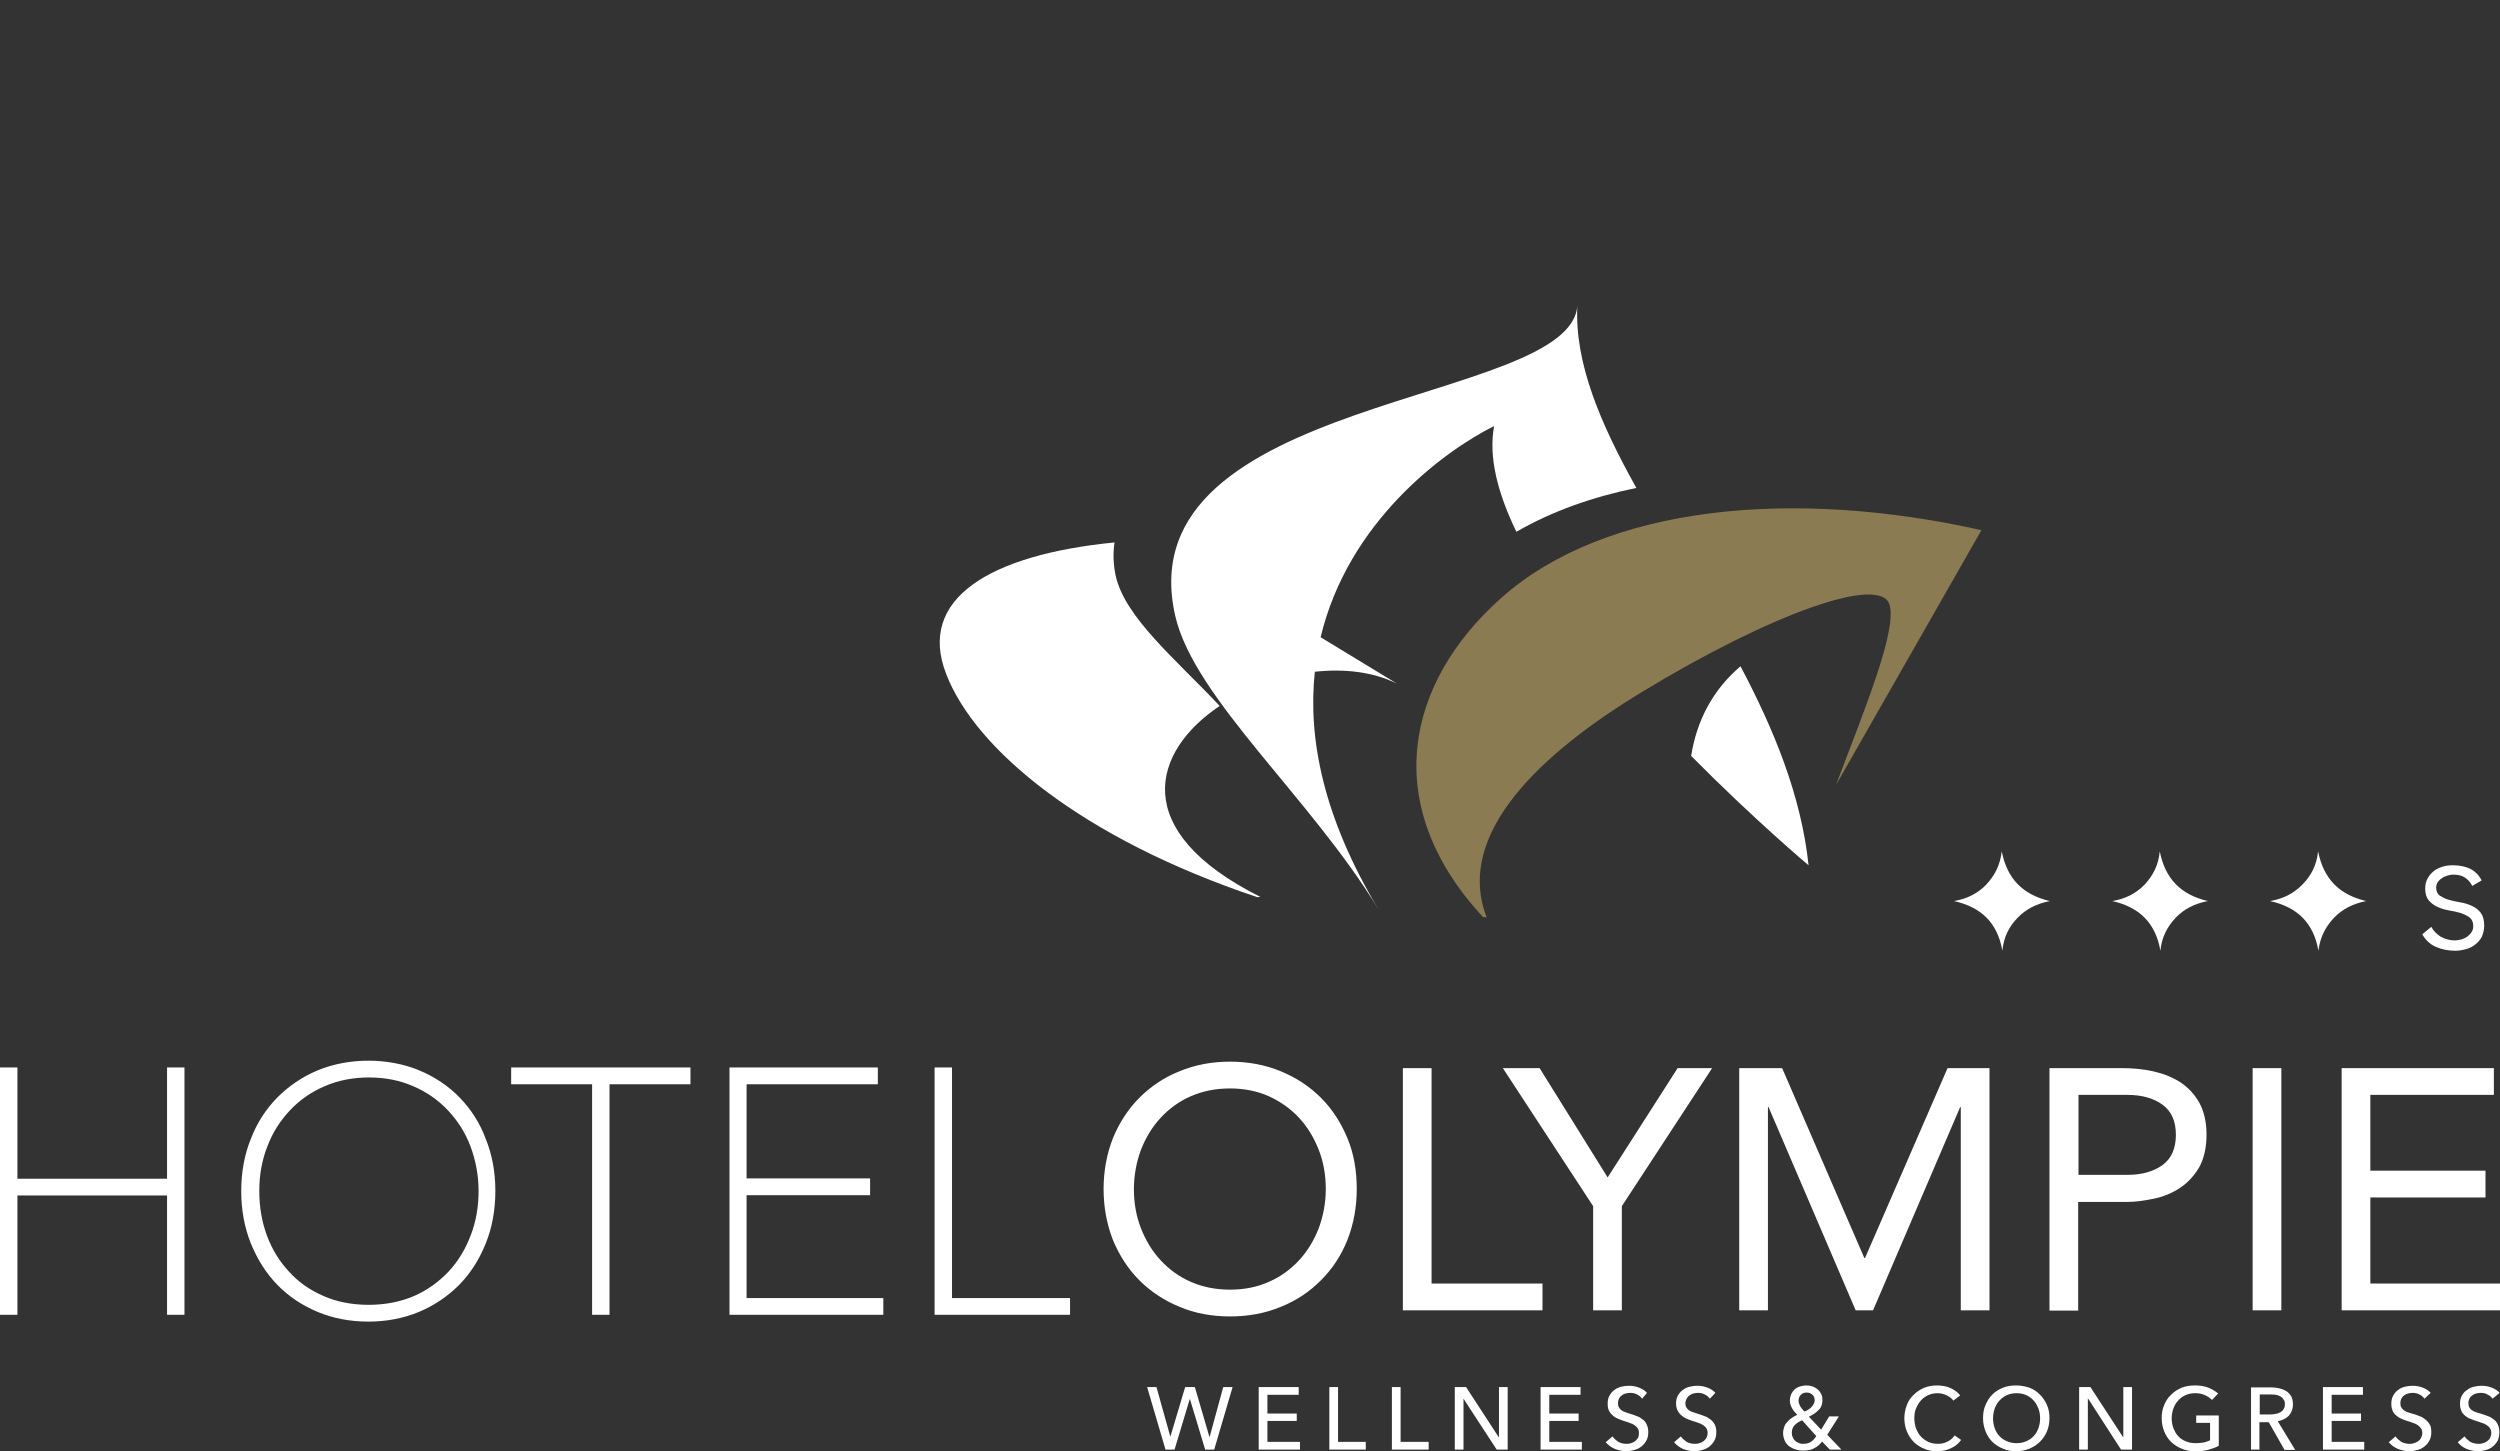 <svg version="1.1" id="Vrstva_1" xmlns="http://www.w3.org/2000/svg" x="0" y="0" viewBox="0 0 775.2 450" style="enable-background:new 0 0 775.2 450" xml:space="preserve"><rect x="0" y="0" width="775.2" height="450" fill="#333333" stroke="none"/><style>.st0{fill-rule:evenodd;clip-rule:evenodd;fill:#fff}</style><path class="st0" d="M420.7 368.7c0-5.7-.9-11-2.9-15.8s-4.7-9-8.2-12.5-7.6-6.2-12.4-8.2-10.1-3-15.8-3c-5.7 0-10.9 1-15.7 3-4.8 1.9-8.9 4.7-12.4 8.2s-6.2 7.7-8.2 12.5c-1.9 4.9-2.9 10.1-2.9 15.8 0 5.7 1 10.9 2.9 15.8 2 4.8 4.7 9 8.2 12.5s7.6 6.2 12.4 8.2c4.7 2 10 3 15.7 3 5.8 0 11-1 15.8-3 4.8-1.9 8.9-4.7 12.4-8.2s6.3-7.7 8.2-12.5c1.9-4.9 2.9-10.1 2.9-15.8zm-11.8 12.2c-1.5 3.8-3.5 7.1-6.1 9.9s-5.7 5.1-9.4 6.7c-3.6 1.6-7.6 2.4-12 2.4s-8.4-.8-12.1-2.4-6.8-3.9-9.4-6.7c-2.6-2.8-4.6-6.1-6.1-9.9s-2.2-7.9-2.2-12.2.8-8.4 2.2-12.2c1.5-3.8 3.5-7.1 6.1-9.9s5.7-5.1 9.4-6.7c3.7-1.6 7.7-2.4 12.1-2.4 4.3 0 8.4.8 12 2.4 3.7 1.7 6.8 3.9 9.4 6.7s4.6 6.1 6.1 9.9 2.2 7.9 2.2 12.2-.8 8.4-2.2 12.2zm26.1-49.7v75.1h43.3V398h-34.4v-66.8zm67.9 75.1V374l28-42.8h-10.7l-21.7 33.9-21.1-33.9H466l28 42.8v32.3zm105.1-63v63h8.9v-75.1h-13l-25.6 58.9h-.2l-25.5-58.9h-13.3v75.1h8.9v-63h.2l27 63h5.4l27-63zm73.9 18.7c1.5-2.7 2.3-6.1 2.3-10.2 0-3.9-.8-7.2-2.2-9.8-1.5-2.7-3.5-4.8-5.9-6.4-2.5-1.6-5.3-2.7-8.4-3.4-3.1-.7-6.4-1-9.9-1h-22.3v75.2h8.9v-33.7h15.1c2.7 0 5.4-.4 8.3-1 3-.6 5.6-1.7 8.1-3.3 2.4-1.6 4.4-3.7 6-6.4zm-11.4-.7c-2.8 2-6.4 3-10.9 3h-15.1v-24.8h15.1c4.5 0 8.1 1 10.9 3 2.8 2 4.2 5.1 4.2 9.4 0 4.2-1.4 7.4-4.2 9.4zm28-30.1h8.9v75.1h-8.9zM735 398v-26.7h35.7V363H735v-23.5h38.3v-8.3h-47.2v75.1h49.1V398zm-359.9 47.5h-.1l-4.5-15.4h-3l-4.6 15.4-4.3-15.4h-2.9l5.7 19.4h2.8l4.7-15.6h.1l4.7 15.6h2.8l5.7-19.4h-2.9zm17.9-4.9h9.1v-2.3H393v-5.8h9.7v-2.4h-12.4v19.4h12.8v-2.4H393zm21.9-10.5h-2.7v19.4h11.3v-2.4h-8.6zm19.4 0h-2.7v19.4H443v-2.4h-8.7zm30.5 15.5h-.1l-10.1-15.5h-3.5v19.4h2.7v-15.8l10.3 15.8h3.4v-19.4h-2.7zm15.6-5h9.1v-2.3h-9.1v-5.8h9.7v-2.4h-12.4v19.4h12.8v-2.4h-10.1zm28.9-.5c-.5-.4-1.1-.8-1.8-1-.7-.3-1.3-.5-2-.7-.5-.2-1-.3-1.5-.5-.4-.1-.9-.4-1.2-.6-.3-.3-.6-.5-.8-.9-.2-.3-.3-.8-.3-1.3s.1-1 .3-1.4c.2-.4.5-.8.9-1 .3-.3.7-.5 1.2-.6.4-.1.8-.2 1.3-.2.8 0 1.5.1 2.2.5.7.3 1.2.8 1.6 1.3l1.5-1.8c-.6-.7-1.4-1.2-2.4-1.6s-2-.6-3.2-.6c-.8 0-1.6.1-2.4.3-.8.2-1.5.5-2.1 1-.6.4-1.1 1-1.5 1.7s-.6 1.5-.6 2.5c0 .8.1 1.6.4 2.2s.7 1.1 1.2 1.5c.4.4 1 .8 1.6 1 .6.3 1.2.5 1.8.7.7.2 1.3.4 1.8.6.6.2 1.1.4 1.5.7.4.3.8.6 1 1 .3.4.4.9.4 1.5s-.1 1.1-.3 1.5c-.3.4-.6.7-.9 1-.4.3-.9.5-1.3.6-.5.2-1 .2-1.4.2-.9 0-1.7-.2-2.5-.6-.7-.5-1.3-1-1.8-1.7l-2.1 1.8c.8.9 1.7 1.6 2.9 2.1 1.1.4 2.3.7 3.5.7.9 0 1.7-.2 2.5-.4s1.6-.6 2.2-1.1 1.1-1.1 1.5-1.8c.4-.7.6-1.6.6-2.6s-.2-1.8-.5-2.4c-.3-.7-.7-1.2-1.3-1.6zm21 0c-.5-.4-1.1-.8-1.8-1-.7-.3-1.4-.5-2-.7-.5-.2-1-.3-1.5-.5-.5-.1-.9-.4-1.3-.6-.3-.3-.6-.5-.8-.9-.2-.3-.3-.8-.3-1.3s.2-1 .4-1.4.5-.8.9-1c.4-.3.7-.5 1.2-.6.4-.1.9-.2 1.3-.2.8 0 1.5.1 2.2.5.7.3 1.2.8 1.6 1.3l1.7-1.8c-.6-.7-1.4-1.2-2.4-1.6s-2.1-.6-3.2-.6c-.8 0-1.6.1-2.4.3s-1.5.5-2.1 1c-.6.4-1.1 1-1.5 1.7s-.6 1.5-.6 2.5c0 .8.2 1.6.5 2.2s.7 1.1 1.2 1.5 1 .8 1.6 1c.6.3 1.2.5 1.8.7.7.2 1.2.4 1.8.6s1.1.4 1.5.7c.4.3.8.6 1 1 .3.4.4.9.4 1.5s-.2 1.1-.4 1.5-.6.7-.9 1c-.4.3-.9.5-1.3.6-.5.2-.9.2-1.4.2-.9 0-1.7-.2-2.5-.6-.7-.5-1.3-1-1.8-1.7l-2.1 1.8c.7.9 1.7 1.6 2.8 2.1 1.1.4 2.3.7 3.5.7.8 0 1.7-.2 2.5-.4s1.6-.6 2.2-1.1c.6-.5 1.1-1.1 1.5-1.8.4-.7.6-1.6.6-2.6s-.2-1.8-.5-2.4c-.4-.7-.8-1.2-1.4-1.6zm39.9-.9h-3l-2.5 4.1-3.8-4c.6-.3 1.1-.6 1.6-.9s.9-.7 1.3-1.1c.5-.4.8-.9 1-1.4s.3-1.1.3-1.7c0-.8-.1-1.4-.4-2-.3-.5-.6-1-1.1-1.4s-1-.7-1.6-.9c-.6-.2-1.2-.3-1.9-.3-.6 0-1.3.1-1.9.3-.7.2-1.2.5-1.7.9-.4.4-.8.9-1.1 1.5-.2.5-.4 1.2-.4 2 0 .9.3 1.7.7 2.4.4.7 1 1.4 1.6 2-.5.2-1.1.6-1.6.9s-1 .7-1.4 1.2c-.4.4-.8.9-1 1.5s-.4 1.3-.4 2c0 .9.2 1.7.5 2.4s.7 1.2 1.3 1.7c.6.4 1.2.8 2 1 .7.3 1.6.4 2.4.4 1.3 0 2.5-.2 3.4-.7 1-.5 1.8-1.2 2.5-2.1l2.4 2.5h3.6l-4.4-4.6 3.6-5.7zm-11.8-6.7c.5-.5 1.1-.7 1.8-.7s1.3.2 1.8.7c.5.4.7 1 .7 1.7 0 .5-.1.8-.3 1.1-.2.4-.4.7-.7 1s-.6.6-1 .8c-.3.2-.7.4-1.1.6-.3-.2-.5-.5-.7-.7s-.4-.5-.6-.8c-.2-.3-.3-.6-.4-.9-.1-.3-.2-.6-.2-.9 0-.8.2-1.4.7-1.9zm3.1 14.6c-.6.4-1.4.6-2.3.6-.4 0-.9 0-1.3-.2-.5-.2-.9-.4-1.2-.7-.4-.3-.6-.7-.8-1.1s-.3-.9-.3-1.4c0-1 .3-1.8.9-2.4.6-.6 1.3-1.1 2.3-1.5l4.4 4.9c-.5.8-1.1 1.4-1.7 1.8zm42.4-.1c-.9.5-1.9.7-3 .7s-2.1-.2-3-.6c-.9-.5-1.7-1-2.3-1.7-.7-.7-1.1-1.6-1.5-2.5-.3-1-.5-2-.5-3.1s.1-2.1.5-3c.4-1 .9-1.8 1.5-2.5s1.4-1.3 2.3-1.7c.9-.4 1.9-.6 3-.6 1 0 1.9.3 2.8.7.8.4 1.5.9 2 1.6l2.1-1.6c-.3-.5-.8-.9-1.3-1.3s-1.1-.7-1.7-1c-.7-.3-1.3-.5-2-.6s-1.3-.2-2-.2c-1.5 0-2.8.2-4.1.7-1.2.5-2.3 1.2-3.2 2.1-1 .9-1.7 1.9-2.2 3.2s-.8 2.7-.8 4.2.3 2.9.8 4.1 1.2 2.3 2.1 3.2c.9.9 2 1.6 3.2 2.1 1.3.6 2.6.8 4.1.8 1.7 0 3.2-.4 4.4-1 1.3-.6 2.3-1.5 3-2.5l-2-1.4c-.6.8-1.3 1.5-2.2 1.9zm28.6-14.6c-.9-.9-1.9-1.6-3.2-2.1-1.3-.4-2.6-.7-4.1-.7s-2.9.2-4.1.7c-1.3.5-2.4 1.2-3.3 2.1-.9.9-1.6 2-2.1 3.2-.6 1.3-.8 2.7-.8 4.2s.3 2.8.8 4.1c.5 1.2 1.2 2.3 2.1 3.2 1 .9 2 1.6 3.3 2.1 1.3.6 2.6.8 4.1.8s2.8-.3 4.1-.8c1.2-.5 2.3-1.2 3.2-2.1s1.7-2 2.2-3.2.8-2.6.8-4.1-.2-2.9-.8-4.2c-.6-1.3-1.3-2.3-2.2-3.2zm-.4 10.4c-.4 1-.8 1.8-1.5 2.5-.6.7-1.4 1.2-2.3 1.6-.9.4-1.9.6-3 .6s-2.1-.2-3-.6-1.7-.9-2.3-1.6c-.7-.7-1.2-1.6-1.5-2.5s-.5-1.9-.5-3 .2-2.1.5-3c.4-1 .8-1.8 1.5-2.5.6-.7 1.4-1.3 2.3-1.7.9-.4 1.9-.6 3-.6s2.1.2 3 .6 1.7 1 2.3 1.7c.7.7 1.1 1.6 1.5 2.5.3.9.5 1.9.5 3s-.2 2.1-.5 3zm26.3 2.8h-.1l-10.1-15.5h-3.5v19.4h2.7v-15.8h.1l10.2 15.8h3.4v-19.4h-2.7zm22.6-4.4h4.3v5.4c-.6.3-1.2.5-2 .7-.8.1-1.6.2-2.5.2-1.1 0-2.2-.2-3.1-.6-.9-.4-1.7-.9-2.3-1.6-.7-.7-1.1-1.6-1.5-2.5-.3-.9-.5-1.9-.5-3s.2-2.1.5-3c.4-1 .8-1.8 1.5-2.5.6-.7 1.4-1.3 2.3-1.7.9-.4 1.9-.6 3-.6s2.1.2 3 .6 1.6.9 2.2 1.5l1.9-2c-.8-.7-1.8-1.3-3-1.8-1.3-.5-2.6-.7-4.2-.7-1.5 0-2.8.2-4.1.7-1.2.5-2.3 1.2-3.2 2.1-1 .9-1.7 2-2.2 3.2-.6 1.3-.8 2.7-.8 4.2s.3 2.9.8 4.1 1.2 2.3 2.1 3.2c1 .9 2 1.6 3.3 2.1 1.3.6 2.7.8 4.2.8 1.4 0 2.7-.1 3.9-.4 1.3-.4 2.4-.7 3.4-1.3v-9.4h-7v2.3zm28.7-2.2c.8-.9 1.3-2.1 1.3-3.5 0-1-.2-1.8-.5-2.5-.4-.6-.9-1.2-1.5-1.6s-1.4-.7-2.2-.9-1.7-.3-2.6-.3H698v19.3h2.6V441h2.9l4.9 8.6h3.3l-5.4-8.9c1.4-.3 2.5-.8 3.4-1.7zm-5.8-.4h-3.2v-6.2h3.3c.6 0 1.1 0 1.7.1.6.1 1 .3 1.4.5.5.3.8.6 1 1 .3.3.4.8.4 1.4s-.1 1.1-.4 1.5c-.2.4-.6.8-1 1s-.8.4-1.4.5c-.6.1-1.2.2-1.8.2zm19.1 2h9.1v-2.3H723v-5.8h9.7v-2.4h-12.4v19.4h12.8v-2.4H723zm29-.5c-.5-.4-1.1-.8-1.8-1-.7-.3-1.3-.5-2-.7-.6-.2-1.1-.3-1.6-.5-.5-.1-.8-.4-1.2-.6-.3-.3-.6-.5-.8-.9-.2-.3-.3-.8-.3-1.3s.1-1 .3-1.4.5-.8.9-1c.3-.3.8-.5 1.2-.6s.8-.2 1.3-.2c.8 0 1.5.1 2.2.5.7.3 1.2.8 1.6 1.3l1.9-1.8c-.6-.7-1.4-1.2-2.4-1.6s-2.1-.6-3.2-.6c-.8 0-1.6.1-2.4.3-.8.2-1.5.5-2.1 1-.6.4-1.1 1-1.5 1.7s-.6 1.5-.6 2.5c0 .8.1 1.6.4 2.2.2.6.6 1.1 1.1 1.5s1 .8 1.6 1c.6.3 1.2.5 1.8.7.7.2 1.3.4 1.8.6.6.2 1.1.4 1.5.7.4.3.7.6 1 1s.4.9.4 1.5-.2 1.1-.4 1.5-.5.7-.9 1-.9.5-1.3.6c-.5.2-1 .2-1.4.2-.9 0-1.7-.2-2.5-.6-.7-.5-1.3-1-1.8-1.7l-2.1 1.8c.8.9 1.7 1.6 2.9 2.1 1.1.4 2.3.7 3.5.7.9 0 1.7-.2 2.5-.4.9-.2 1.6-.6 2.2-1.1.7-.5 1.1-1.1 1.5-1.8s.6-1.6.6-2.6-.1-1.8-.5-2.4c-.4-.7-.9-1.2-1.4-1.6zm14.6-7.4c.3-.3.8-.5 1.2-.6s.9-.2 1.3-.2c.8 0 1.6.1 2.2.5.7.3 1.2.8 1.6 1.3l2.2-1.8c-.6-.7-1.4-1.2-2.4-1.6s-2.1-.6-3.2-.6c-.8 0-1.6.1-2.4.3s-1.5.5-2.1 1c-.7.4-1.2 1-1.6 1.7-.4.7-.6 1.5-.6 2.5 0 .8.1 1.6.4 2.2.2.6.6 1.1 1.1 1.5s1 .8 1.6 1c.7.3 1.3.5 1.9.7.7.2 1.2.4 1.8.6s1.1.4 1.5.7c.4.3.8.6 1 1 .3.4.4.9.4 1.5s-.2 1.1-.4 1.5-.5.7-.9 1-.8.5-1.3.6c-.5.2-.9.2-1.4.2-.9 0-1.7-.2-2.5-.6-.7-.5-1.3-1-1.8-1.7l-2.1 1.8c.7.9 1.6 1.6 2.8 2.1 1.1.4 2.3.7 3.5.7.8 0 1.7-.2 2.5-.4s1.5-.6 2.1-1.1 1.1-1.1 1.5-1.8c.3-.7.5-1.6.5-2.6s-.2-1.8-.5-2.4c-.3-.7-.7-1.2-1.3-1.6-.5-.4-1.1-.8-1.8-1-.7-.3-1.4-.5-2-.7s-1.1-.3-1.6-.5c-.5-.1-.9-.4-1.3-.6-.3-.3-.6-.5-.8-.9-.2-.3-.3-.8-.3-1.3s.1-1 .3-1.4c.2-.4.5-.8.9-1zM51.8 365.5H5.4V331H0v76.7h5.4v-37h46.4v37h5.4V331h-5.4zm90.7-25.2c-3.5-3.6-7.7-6.4-12.5-8.4-9.6-4-21.9-4-31.5 0-4.8 2-9 4.9-12.5 8.4-3.5 3.6-6.3 7.8-8.2 12.8-2 4.9-3 10.4-3 16.2 0 5.9 1 11.3 3 16.3 2 4.9 4.7 9.2 8.2 12.8s7.7 6.4 12.5 8.4 10.1 3 15.7 3 10.9-1 15.7-3c4.8-2 9-4.9 12.5-8.4 3.5-3.6 6.2-7.8 8.2-12.8 2-4.9 3-10.4 3-16.3s-1-11.3-3-16.2c-1.8-4.9-4.6-9.2-8.1-12.8zm3.4 42.9c-1.6 4.2-3.9 8-6.9 11.2-3 3.1-6.5 5.7-10.7 7.5s-8.9 2.7-14 2.7-9.8-.9-13.9-2.7c-4.2-1.8-7.8-4.3-10.7-7.5-3-3.2-5.3-6.9-6.9-11.2-1.6-4.3-2.4-8.9-2.4-13.9 0-4.9.8-9.5 2.5-13.8 1.6-4.3 4-8 7-11.2s6.6-5.7 10.8-7.5c4.1-1.8 8.8-2.7 13.7-2.7 5 0 9.6.9 13.7 2.7 4.2 1.8 7.8 4.3 10.8 7.5s5.4 6.9 7 11.2c1.6 4.3 2.5 8.9 2.5 13.8s-.8 9.6-2.5 13.9zm12.6-47h25.1v71.5h5.4v-71.5h25.1V331h-55.6zm73 34.4h38.3v-5.2h-38.3v-29.2h40.7V331h-46v76.7h47.7v-5.2h-42.4zm63.7-39.6h-5.4v76.7h42v-5.2h-36.6zm374.7-36.2c.4-4.2 2.1-7.4 4.7-10.2 2.7-2.8 5.9-4.4 10-5.2-8.4-2-13.2-6.9-14.9-15.4-.4 4.3-2.1 7.5-4.7 10.3-2.6 2.7-5.9 4.4-10 5.1 8.4 1.9 13.4 6.8 14.9 15.4zm-49 0c.4-4.2 2-7.4 4.7-10.2s6-4.4 10-5.2c-8.4-2-13.2-6.9-14.9-15.4-.5 4.3-2.2 7.5-4.8 10.3-2.6 2.7-5.9 4.4-10 5.1 8.5 1.9 13.5 6.8 15 15.4zm112.8-15.4c-8.4-2-13.2-6.9-14.9-15.4-.5 4.3-2.1 7.5-4.9 10.3-2.6 2.7-5.9 4.4-10 5.1 8.5 1.9 13.5 6.8 15 15.4.5-4.2 2.2-7.4 4.8-10.2 2.7-2.8 6-4.4 10-5.2zm-343.8-1.2.9-.1c-41-20.5-33.5-45.2-12.6-59.2-13.8-14.7-29.5-27.5-32.3-40.6-.7-3.5-.8-6.9-.3-10.1-38.7 3.8-61.3 17.5-52.2 40.8 9 23.4 42.3 51.1 96.5 69.2zm134.5-43.8c19.7 19.9 36.4 33.9 36.4 33.9-2.3-21.7-10.8-42.2-21.1-61.7-8.5 7.2-13.6 16.8-15.3 27.8z"/><path class="st0" d="M407.7 208.3c9.1-1 18.1 0 25.5 3.7l-23.7-14.4c8.5-35.7 38-57.6 53.8-65.5-1.8 9.6 1.1 20.8 6.9 32.8 10.9-6.3 23.5-10.8 37.2-13.6-11.1-19.9-19.2-38.7-18.3-56.6-1.8 31.1-140.3 27.5-124.7 96.2 5.8 25.6 42.3 56.7 63.1 91.2-17.2-28.6-22-53.2-19.8-73.8zm357.4 82.1c-.6.4-1.2.7-1.9.9s-1.4.3-2.1.3c-1.4 0-2.9-.4-4.2-1.1-1.3-.8-2.3-1.8-3-3.1l-2.8 2.3c1 1.8 2.4 3.1 4.2 3.9s3.8 1.2 6 1.2c1.2 0 2.3-.2 3.4-.5s2.1-.8 2.9-1.5c.8-.6 1.5-1.4 2-2.4.4-1 .7-2.1.7-3.4 0-1.8-.4-3.1-1.1-4-.7-.9-1.6-1.6-2.7-2.1s-2.3-.9-3.6-1.1-2.5-.5-3.6-.8-2-.8-2.8-1.3c-.7-.5-1.1-1.4-1.1-2.5 0-.6.2-1.2.5-1.7.4-.5.8-.9 1.3-1.2.5-.4 1.1-.6 1.7-.8.6-.2 1.2-.3 1.8-.3 1.5 0 2.7.3 3.6.9.9.6 1.7 1.4 2.3 2.6l2.9-1.7c-.8-1.6-2-2.8-3.5-3.6-1.5-.7-3.3-1.1-5.4-1.1-1 0-2.1.1-3.1.4s-1.9.7-2.7 1.3-1.5 1.4-2 2.3-.8 2-.8 3.2c0 1.6.4 2.8 1.1 3.7.7.8 1.6 1.5 2.7 2s2.3.9 3.6 1.1 2.5.5 3.6.8c1.1.4 2 .8 2.8 1.4.7.6 1.1 1.4 1.1 2.6 0 .7-.1 1.3-.5 1.9-.3.5-.8 1-1.3 1.4z"/><path d="m459.8 284.3 1.2.2c-10.2-26.2 17.5-51.3 47.9-69.8 40-24.3 74.2-36.6 77-27.2 2.4 8-7.7 32.4-16.6 55.9l45.1-79c-57.9-13-116.4-8-149 21.1-29.3 26.1-37.9 63.9-5.6 98.8z" style="fill-rule:evenodd;clip-rule:evenodd;fill:#8b7b52"/></svg>